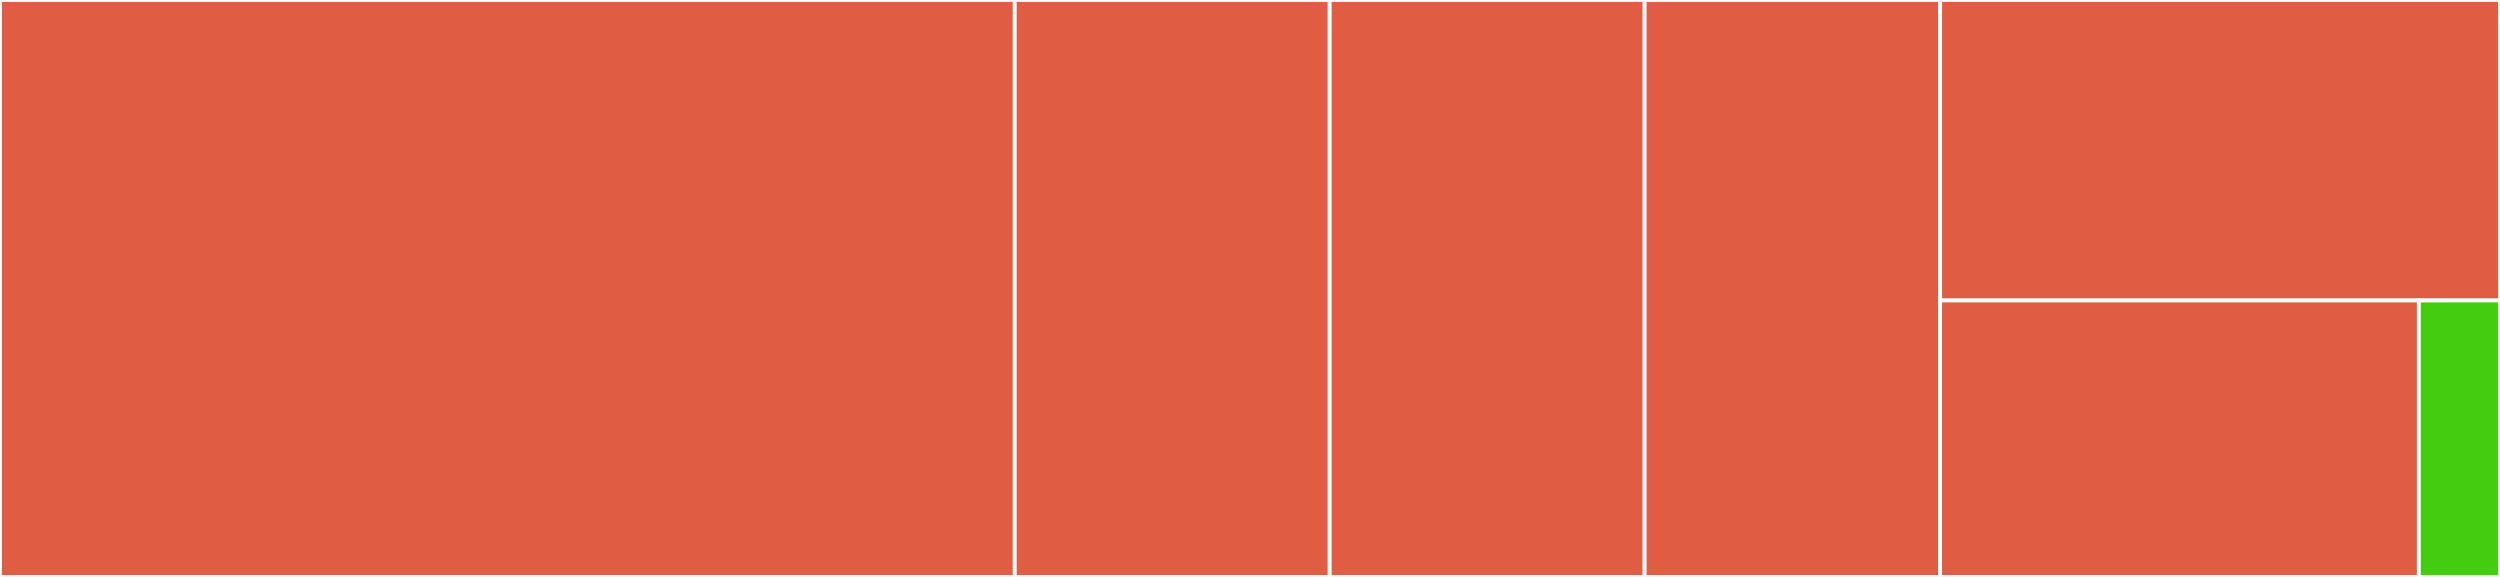 <svg baseProfile="full" width="650" height="150" viewBox="0 0 650 150" version="1.1"
xmlns="http://www.w3.org/2000/svg" xmlns:ev="http://www.w3.org/2001/xml-events"
xmlns:xlink="http://www.w3.org/1999/xlink">

<rect x="0" y="0" width="650" height="150" fill="#333333" stroke="none"/>

<style>rect.s{mask:url(#mask);}</style>
<defs>
  <pattern id="white" width="4" height="4" patternUnits="userSpaceOnUse" patternTransform="rotate(45)">
    <rect width="2" height="2" transform="translate(0,0)" fill="white"></rect>
  </pattern>
  <mask id="mask">
    <rect x="0" y="0" width="100%" height="100%" fill="url(#white)"></rect>
  </mask>
</defs>

<rect x="0" y="0" width="263.841" height="150.0" fill="#e05d44" stroke="white" stroke-width="1" class=" tooltipped" data-content="main.go"><title>main.go</title></rect>
<rect x="263.841" y="0" width="81.882" height="150.0" fill="#e05d44" stroke="white" stroke-width="1" class=" tooltipped" data-content="plugin.go"><title>plugin.go</title></rect>
<rect x="345.723" y="0" width="81.882" height="150.0" fill="#e05d44" stroke="white" stroke-width="1" class=" tooltipped" data-content="rebuild.go"><title>rebuild.go</title></rect>
<rect x="427.605" y="0" width="76.827" height="150.0" fill="#e05d44" stroke="white" stroke-width="1" class=" tooltipped" data-content="restore.go"><title>restore.go</title></rect>
<rect x="504.432" y="0" width="145.568" height="78.125" fill="#e05d44" stroke="white" stroke-width="1" class=" tooltipped" data-content="flush.go"><title>flush.go</title></rect>
<rect x="504.432" y="78.125" width="124.471" height="71.875" fill="#e05d44" stroke="white" stroke-width="1" class=" tooltipped" data-content="config.go"><title>config.go</title></rect>
<rect x="628.903" y="78.125" width="21.097" height="71.875" fill="#4c1" stroke="white" stroke-width="1" class=" tooltipped" data-content="repo.go"><title>repo.go</title></rect>
</svg>